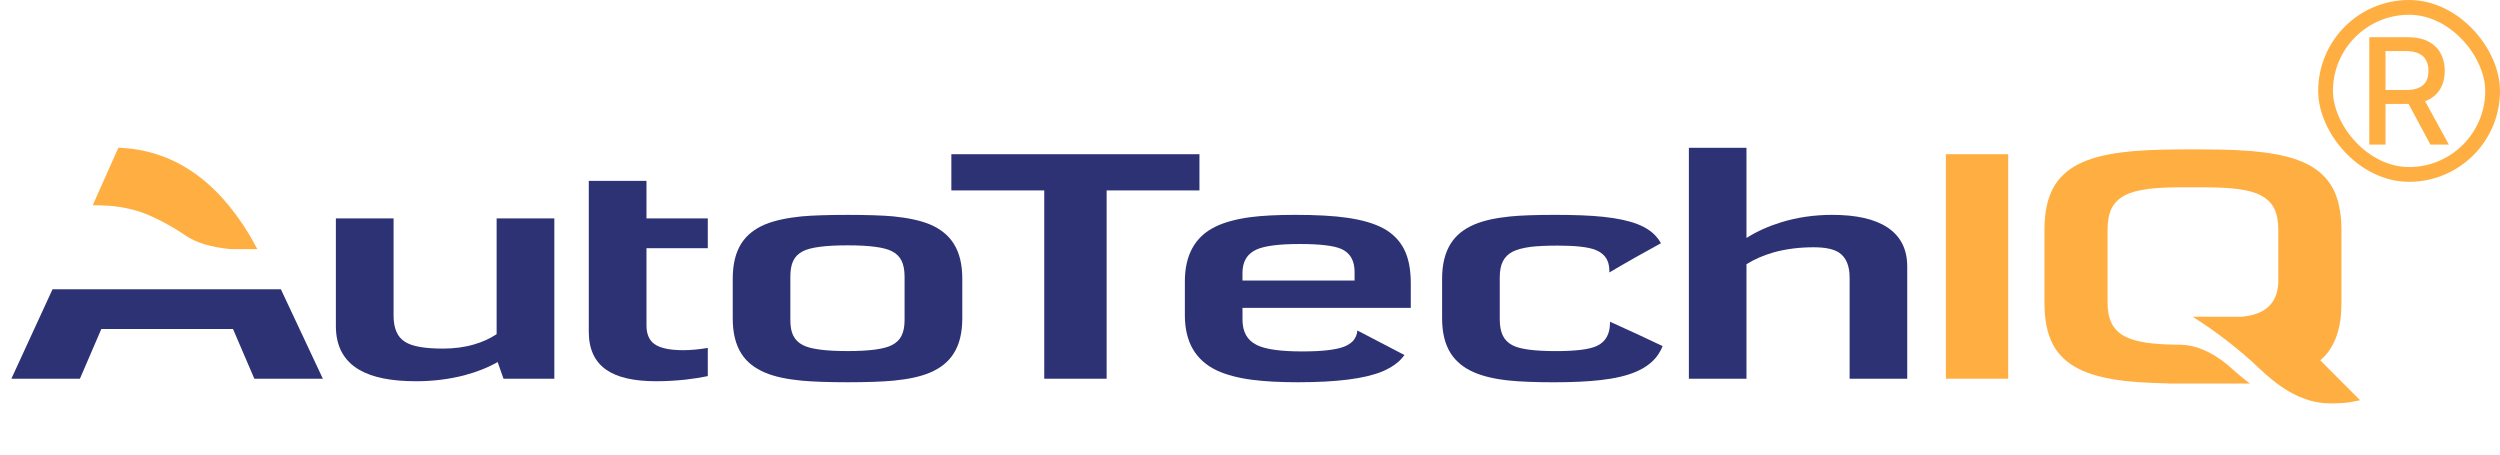 <svg width="220" height="40" viewBox="0 0 220 40" fill="none" xmlns="http://www.w3.org/2000/svg">
<path d="M205.835 18.102C205.717 17.533 205.532 17.03 205.295 16.579C204.798 15.662 204.046 14.946 203.017 14.435C202.057 13.948 200.794 13.608 199.213 13.408C197.852 13.23 196.071 13.149 193.884 13.149C193.825 13.149 193.16 13.149 191.881 13.149C189.775 13.149 188.052 13.238 186.721 13.408C185.156 13.606 183.884 13.948 182.93 14.435C181.908 14.946 181.148 15.662 180.66 16.579C180.164 17.517 179.913 18.73 179.913 20.208V26.697C179.913 28.168 180.164 29.379 180.66 30.319C181.148 31.235 181.908 31.951 182.93 32.462C183.884 32.943 185.154 33.29 186.721 33.489C186.862 33.511 187.003 33.519 187.151 33.541C187.476 33.571 187.824 33.6 188.186 33.63C188.887 33.673 189.664 33.711 190.514 33.733C190.529 33.733 190.537 33.733 190.551 33.733C190.594 33.733 190.646 33.733 190.698 33.733C190.743 33.733 190.787 33.733 190.824 33.74C190.832 33.733 190.838 33.733 190.846 33.74V33.748C190.943 33.748 191.038 33.748 191.143 33.748C191.194 33.748 191.24 33.748 191.29 33.748C191.454 33.748 191.594 33.748 191.733 33.748C191.749 33.748 191.77 33.748 191.786 33.748C191.844 33.748 191.887 33.748 191.933 33.748C192.635 33.748 193.071 33.748 193.249 33.748H197.994C197.654 33.511 196.981 32.957 195.983 32.07C194.586 30.938 193.211 30.355 191.859 30.332C191.681 30.332 191.489 30.332 191.289 30.332V30.324C191.192 30.321 191.089 30.321 190.994 30.321C190.933 30.313 190.883 30.313 190.824 30.313C190.787 30.313 190.743 30.313 190.698 30.313C190.646 30.305 190.595 30.305 190.551 30.305C190.535 30.305 190.527 30.305 190.514 30.305C189.93 30.275 189.421 30.23 188.976 30.171C188.687 30.128 188.429 30.082 188.186 30.024C187.794 29.935 187.446 29.816 187.151 29.684C187.084 29.648 187.011 29.617 186.944 29.581C186.427 29.3 186.051 28.914 185.813 28.427C185.578 27.946 185.465 27.333 185.465 26.579V20.23C185.465 19.47 185.576 18.841 185.813 18.36C186.049 17.881 186.427 17.489 186.944 17.214C187.446 16.941 188.127 16.749 188.976 16.638C189.722 16.535 190.69 16.483 191.881 16.483C193.16 16.483 193.825 16.483 193.884 16.483C195.148 16.483 196.167 16.535 196.951 16.638C197.81 16.748 198.489 16.94 198.992 17.214C199.421 17.436 199.752 17.74 199.989 18.102C200.048 18.19 200.1 18.271 200.138 18.36C200.373 18.841 200.492 19.47 200.492 20.23V24.865C200.478 25.183 200.433 25.478 200.36 25.752C199.997 27.032 198.948 27.748 197.197 27.875H192.962C195.157 29.27 197.138 30.816 198.889 32.486C200.294 33.816 201.594 34.681 202.798 35.087C203.613 35.405 204.573 35.546 205.681 35.487C206.043 35.479 206.405 35.451 206.781 35.397C207.078 35.346 207.381 35.287 207.69 35.221L204.186 31.709C204.276 31.635 204.356 31.554 204.438 31.479C205.51 30.416 206.049 28.819 206.049 26.697V20.208C206.048 19.433 205.975 18.73 205.835 18.102Z" fill="#FFAF42"/>
<path d="M176.721 13.571H171.237V33.327H176.721V13.571Z" fill="#FFAF42"/>
<path d="M161.23 18.908C159.671 18.908 158.184 19.122 156.771 19.551C155.641 19.898 154.614 20.357 153.69 20.941V13.009H148.621V33.327H153.69V23.252C154.392 22.809 155.198 22.462 156.1 22.203C157.181 21.906 158.34 21.76 159.605 21.76C160.617 21.76 161.357 21.916 161.829 22.225C162.449 22.64 162.767 23.371 162.767 24.436V33.329H167.836V23.446C167.836 21.916 167.246 20.77 166.078 20.003C164.962 19.27 163.351 18.908 161.23 18.908Z" fill="#2D3274"/>
<path d="M136.862 18.908C135.184 18.908 133.86 18.952 132.894 19.048C131.606 19.179 130.549 19.41 129.738 19.757C128.814 20.149 128.119 20.711 127.66 21.443C127.159 22.241 126.905 23.262 126.905 24.517V28.022C126.905 29.27 127.157 30.3 127.66 31.089C128.125 31.814 128.814 32.383 129.738 32.775C130.551 33.124 131.586 33.367 132.857 33.492C133.817 33.589 135.111 33.64 136.737 33.64C138.384 33.64 139.751 33.575 140.84 33.448C142.11 33.308 143.144 33.065 143.959 32.716C144.838 32.34 145.503 31.829 145.938 31.171C146.087 30.949 146.213 30.713 146.308 30.454C144.77 29.722 143.225 29.006 141.681 28.311V28.384C141.681 29.405 141.289 30.092 140.513 30.448C139.856 30.749 138.659 30.897 136.929 30.897C135.03 30.897 133.751 30.729 133.092 30.381C132.702 30.173 132.421 29.892 132.243 29.524C132.067 29.154 131.978 28.673 131.978 28.083V24.438C131.978 23.846 132.067 23.367 132.243 23.013C132.427 22.643 132.716 22.354 133.108 22.148C133.492 21.956 134.016 21.816 134.683 21.725C135.281 21.652 136.086 21.614 137.092 21.614C138.673 21.614 139.783 21.74 140.419 21.998C141.01 22.235 141.386 22.627 141.541 23.181C141.594 23.373 141.624 23.587 141.624 23.816V23.978C143.116 23.09 144.632 22.241 146.16 21.406C146.095 21.287 146.029 21.17 145.946 21.059C145.916 21.022 145.887 20.984 145.857 20.948C145.459 20.43 144.875 20.03 144.105 19.727C143.329 19.424 142.316 19.209 141.075 19.078C139.975 18.96 138.568 18.908 136.862 18.908Z" fill="#2D3274"/>
<path d="M124.149 27.09V24.918C124.149 23.719 123.957 22.721 123.567 21.946C123.173 21.17 122.568 20.549 121.74 20.097C120.943 19.668 119.886 19.357 118.578 19.167C117.373 18.989 115.843 18.908 113.967 18.908C112.37 18.908 111.054 18.975 110.005 19.114C108.764 19.284 107.735 19.565 106.937 19.957C105.154 20.837 104.268 22.441 104.268 24.776V27.741C104.268 30.076 105.192 31.687 107.048 32.583C107.875 32.973 108.933 33.262 110.203 33.424C111.283 33.565 112.619 33.638 114.224 33.638C117.624 33.638 120.091 33.329 121.637 32.692C122.213 32.449 122.694 32.16 123.084 31.813C123.276 31.635 123.448 31.443 123.594 31.244C122.611 30.735 121.629 30.222 120.646 29.706C120.246 29.498 119.848 29.3 119.449 29.084C119.418 29.448 119.292 29.743 119.073 29.994C118.871 30.2 118.614 30.378 118.289 30.503C117.573 30.784 116.345 30.925 114.608 30.925C112.694 30.925 111.357 30.741 110.589 30.357C109.754 29.943 109.34 29.203 109.34 28.132V27.09H124.149V27.09ZM109.338 24.689V24.016C109.338 23.017 109.745 22.33 110.571 21.96C111.289 21.635 112.56 21.473 114.384 21.473C116.173 21.473 117.4 21.621 118.057 21.916C118.818 22.264 119.203 22.936 119.203 23.927V24.689H109.338Z" fill="#2D3274"/>
<path d="M105.552 16.757V13.571H83.719V16.757H91.894V33.327H97.384V16.757H105.552Z" fill="#2D3274"/>
<path d="M81.821 19.743C80.994 19.403 79.935 19.175 78.621 19.041C77.644 18.952 76.3 18.91 74.592 18.91C72.87 18.91 71.517 18.954 70.549 19.041C69.233 19.175 68.168 19.405 67.341 19.743C66.403 20.135 65.7 20.697 65.235 21.429C64.732 22.225 64.481 23.254 64.481 24.517V28.022C64.481 29.286 64.732 30.321 65.235 31.111C65.7 31.851 66.403 32.403 67.341 32.797C68.168 33.145 69.232 33.373 70.549 33.498C71.517 33.587 72.87 33.638 74.592 33.638C76.306 33.638 77.652 33.587 78.621 33.498C79.936 33.373 80.994 33.143 81.821 32.797C82.752 32.405 83.454 31.851 83.919 31.111C84.429 30.321 84.681 29.286 84.681 28.022V24.517C84.681 23.254 84.429 22.225 83.919 21.429C83.454 20.697 82.752 20.135 81.821 19.743ZM78.471 22.1C78.871 22.3 79.159 22.581 79.337 22.943C79.514 23.297 79.603 23.77 79.603 24.354V28.16C79.603 28.729 79.514 29.187 79.337 29.543C79.159 29.898 78.871 30.178 78.471 30.378C77.784 30.725 76.49 30.894 74.592 30.894C72.663 30.894 71.356 30.725 70.668 30.378C70.276 30.178 69.987 29.897 69.809 29.543C69.632 29.189 69.551 28.729 69.551 28.16V24.354C69.551 23.77 69.632 23.297 69.809 22.943C69.987 22.579 70.275 22.3 70.668 22.1C71.348 21.76 72.656 21.59 74.592 21.59C76.506 21.59 77.8 21.76 78.471 22.1Z" fill="#2D3274"/>
<path d="M62.286 21.843V19.219H56.891V15.914H51.813V29.205C51.813 30.719 52.33 31.827 53.357 32.544C54.325 33.218 55.797 33.549 57.748 33.549C58.605 33.549 59.476 33.498 60.37 33.402C61.087 33.319 61.724 33.218 62.286 33.098V30.616C61.516 30.749 60.794 30.816 60.113 30.816C58.922 30.816 58.079 30.632 57.578 30.268C57.119 29.929 56.891 29.389 56.891 28.643V21.843H62.286V21.843Z" fill="#2D3274"/>
<path d="M34.635 19.217H29.557V28.694C29.557 30.459 30.244 31.746 31.619 32.544C32.771 33.217 34.435 33.549 36.614 33.549C38.102 33.549 39.521 33.373 40.865 33.025C41.981 32.728 42.964 32.337 43.792 31.859L44.309 33.328H48.781V19.219H43.703V29.405C43.127 29.789 42.468 30.094 41.73 30.306C40.887 30.557 39.971 30.676 38.981 30.676C37.376 30.676 36.268 30.484 35.648 30.084C34.968 29.67 34.635 28.894 34.635 27.771V19.217V19.217Z" fill="#2D3274"/>
<path d="M28.413 33.329L24.718 25.457H4.622L1 33.329H7.032L8.916 28.954H20.505L22.383 33.329H28.413Z" fill="#2D3274"/>
<path d="M22.648 21.922C22.417 21.494 22.183 21.073 21.946 20.665C18.968 15.729 15.132 13.171 10.416 13L8.162 18.056C8.627 18.064 9.116 18.078 9.649 18.108C11.038 18.225 12.295 18.551 13.417 19.076C14.475 19.571 15.465 20.133 16.359 20.746C17.262 21.359 18.57 21.759 20.284 21.921H22.648V21.922Z" fill="#FFAF42"/>
<rect x="204.65" y="0.65" width="14.7" height="14.7" rx="7.35" stroke="#FFAF42" stroke-width="1.3"/>
<path d="M208.498 12.727V3.273H211.868C212.601 3.273 213.209 3.399 213.692 3.651C214.178 3.904 214.541 4.253 214.781 4.699C215.021 5.142 215.142 5.655 215.142 6.236C215.142 6.815 215.02 7.324 214.777 7.765C214.537 8.202 214.174 8.542 213.687 8.785C213.204 9.028 212.596 9.149 211.864 9.149H209.311V7.921H211.735C212.196 7.921 212.572 7.855 212.861 7.723C213.153 7.591 213.367 7.398 213.503 7.146C213.638 6.894 213.706 6.59 213.706 6.236C213.706 5.879 213.637 5.57 213.498 5.309C213.363 5.047 213.149 4.847 212.856 4.708C212.567 4.567 212.187 4.496 211.716 4.496H209.925V12.727H208.498ZM213.166 8.462L215.502 12.727H213.877L211.587 8.462H213.166Z" fill="#FFAF42"/>
</svg>

